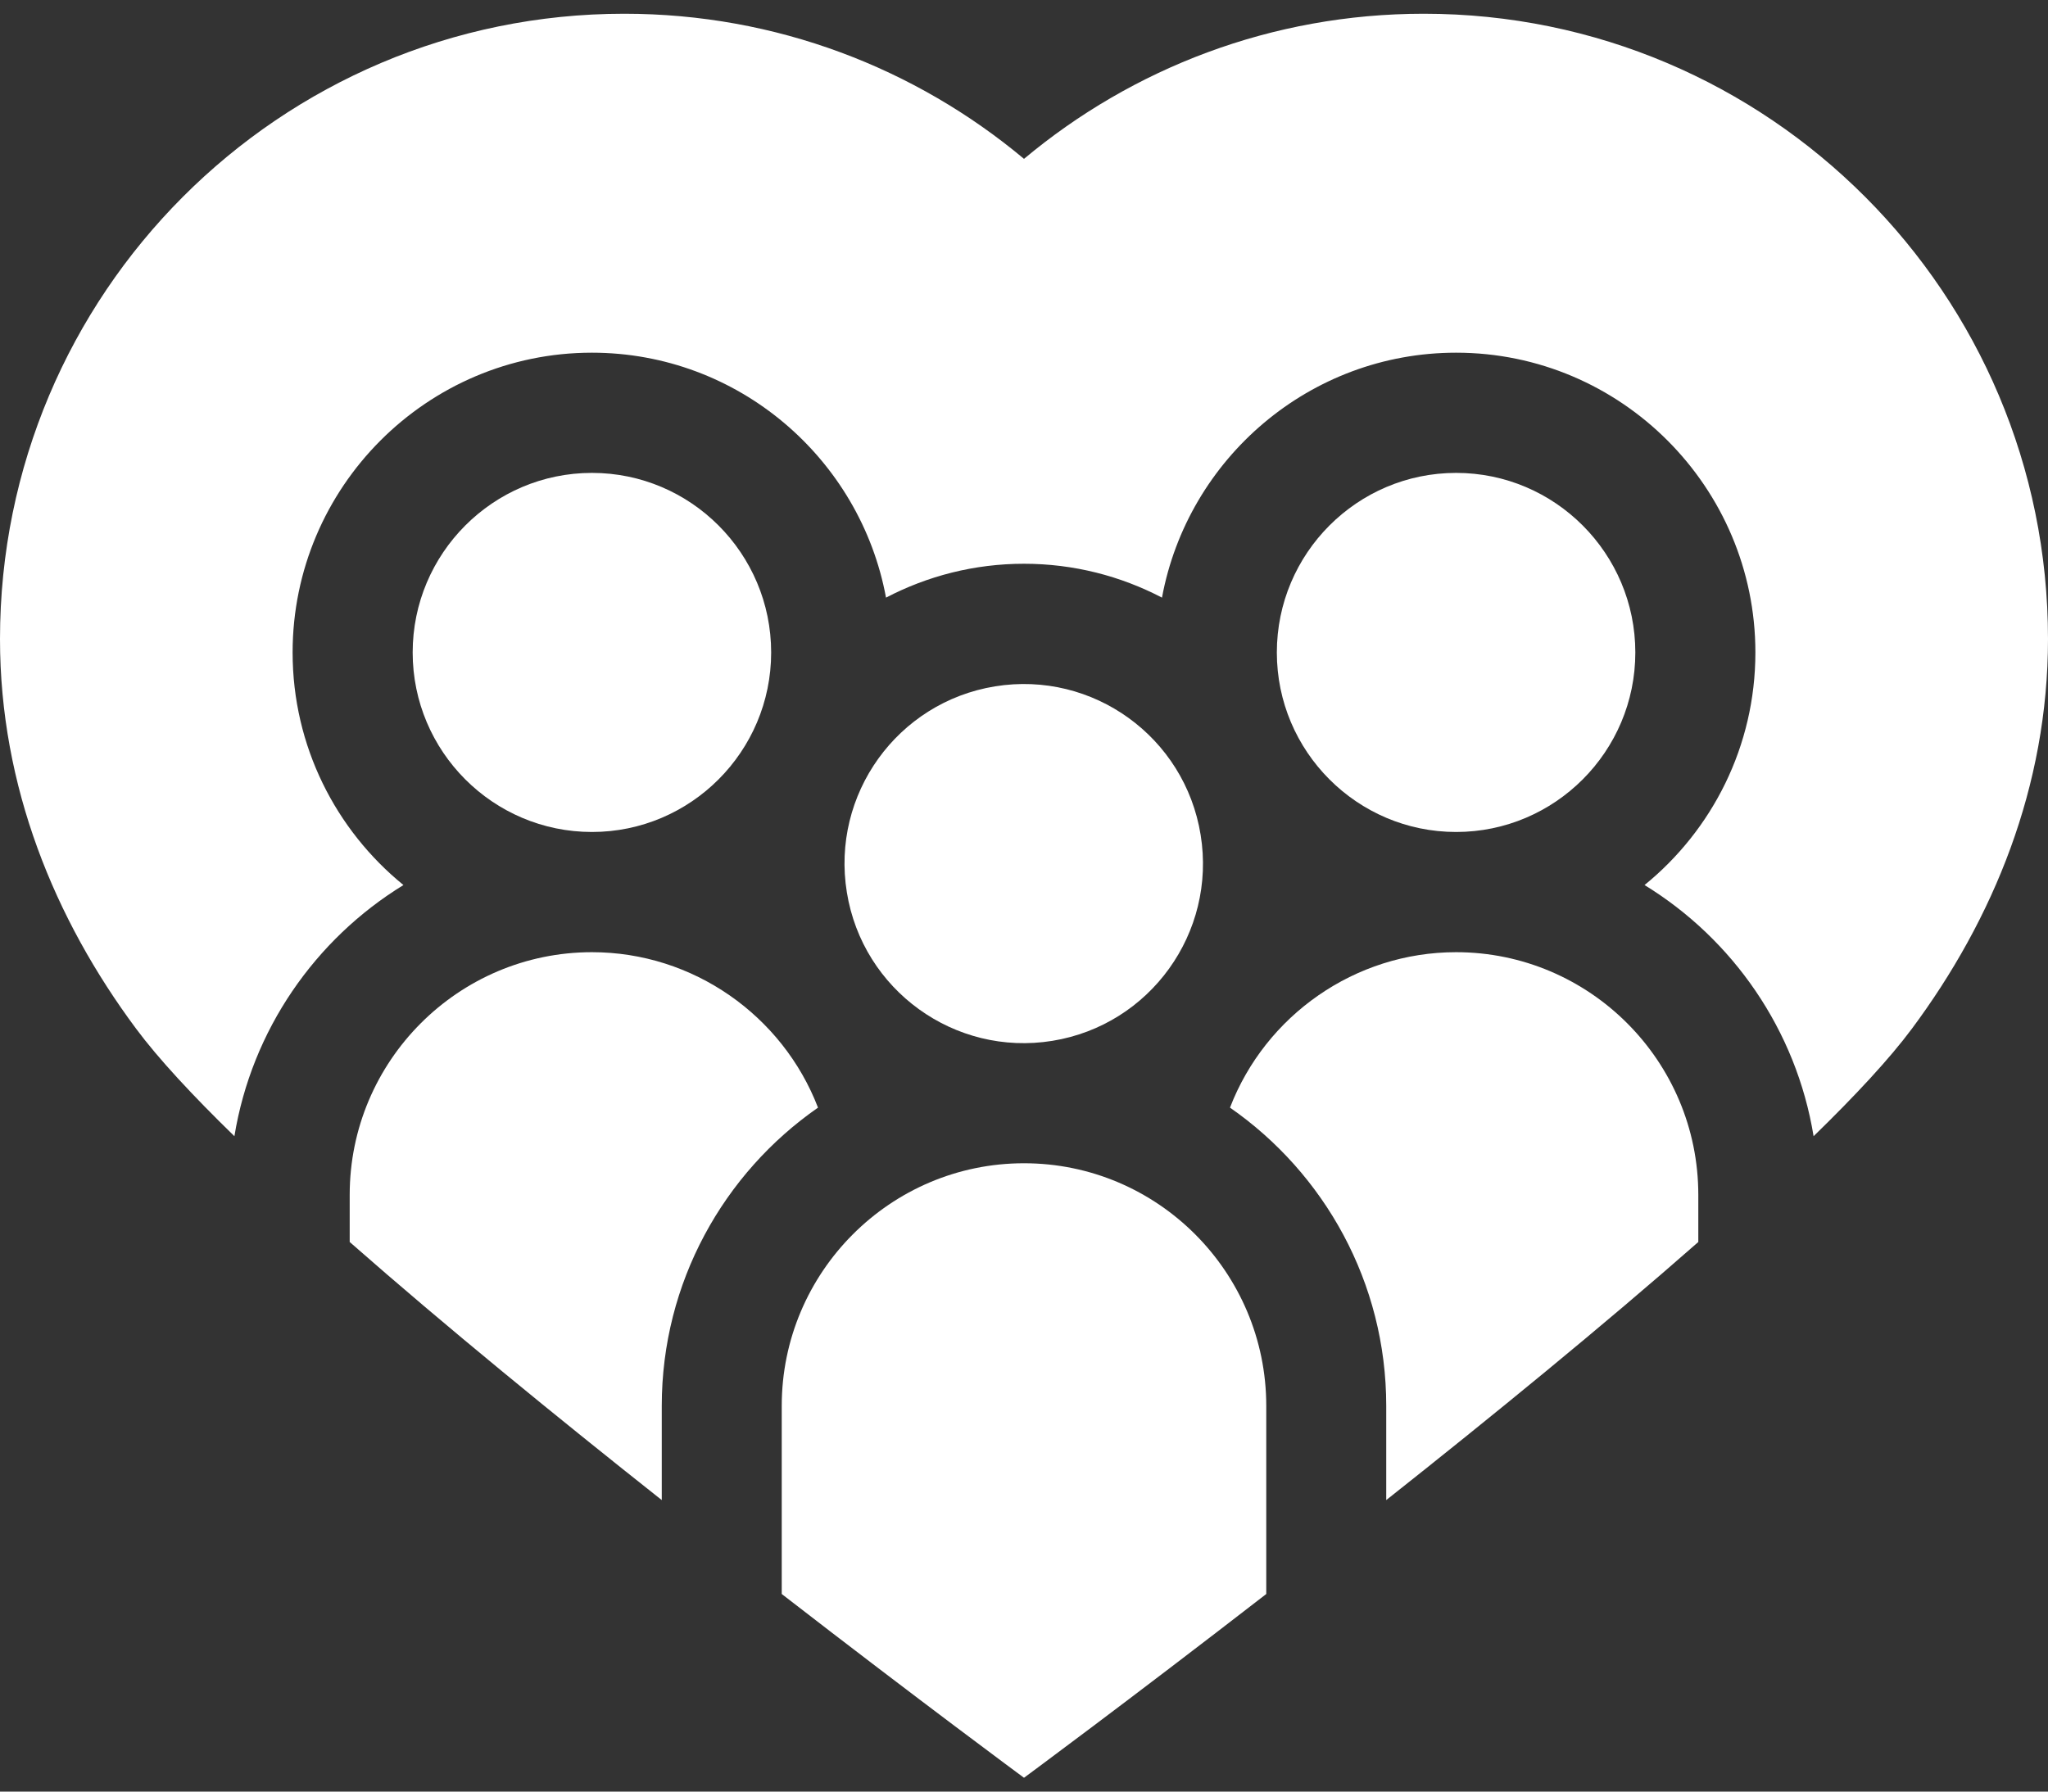 <?xml version="1.0" encoding="UTF-8"?> <svg xmlns="http://www.w3.org/2000/svg" width="24" height="21" viewBox="0 0 24 21" fill="none"><rect x="0" y="0" width="24" height="21" fill="#333333" stroke="none"/><g clip-path="url(#clip0_1139_4630)"><path d="M4.098 14.558C5.217 15.542 6.527 16.611 7.755 17.583V16.479C7.755 15.032 8.481 13.751 9.586 12.983C9.171 11.904 8.123 11.161 6.937 11.161C5.371 11.161 4.098 12.437 4.098 14.005V14.558Z" fill="white"></path><path d="M24 7.49C24 3.442 20.725 0.161 16.685 0.161C14.902 0.161 13.269 0.801 12 1.862C10.731 0.801 9.098 0.161 7.315 0.161C3.275 0.161 0 3.443 0 7.49C0 9.218 0.639 10.773 1.595 12.058C1.855 12.408 2.254 12.838 2.747 13.318C2.95 12.073 3.694 11.008 4.728 10.374C3.936 9.73 3.429 8.747 3.429 7.648C3.429 5.711 5.003 4.134 6.936 4.134C8.651 4.134 10.081 5.374 10.383 7.005C10.868 6.752 11.417 6.608 12 6.608C12.583 6.608 13.132 6.752 13.617 7.005C13.919 5.374 15.349 4.134 17.064 4.134C18.997 4.134 20.571 5.711 20.571 7.648C20.571 8.747 20.064 9.73 19.272 10.374C20.306 11.008 21.05 12.073 21.253 13.318C21.746 12.838 22.145 12.408 22.405 12.058C23.361 10.773 24 9.218 24 7.49Z" fill="white"></path><path d="M9.037 7.648C9.037 6.487 8.095 5.543 6.937 5.543C5.778 5.543 4.836 6.487 4.836 7.648C4.836 8.808 5.778 9.752 6.937 9.752C8.095 9.752 9.037 8.808 9.037 7.648Z" fill="white"></path><path d="M19.902 14.558V14.005C19.902 12.437 18.629 11.161 17.063 11.161C15.877 11.161 14.829 11.904 14.414 12.983C15.519 13.751 16.245 15.032 16.245 16.479V17.583C17.473 16.611 18.783 15.542 19.902 14.558Z" fill="white"></path><path d="M17.064 5.543C15.905 5.543 14.963 6.487 14.963 7.648C14.963 8.808 15.905 9.752 17.064 9.752C18.222 9.752 19.164 8.808 19.164 7.648C19.164 6.487 18.222 5.543 17.064 5.543Z" fill="white"></path><path d="M14.839 18.684V16.479C14.839 14.911 13.566 13.635 12 13.635C10.435 13.635 9.161 14.911 9.161 16.479V18.684C10.779 19.937 12 20.838 12 20.838C12 20.838 13.221 19.937 14.839 18.684Z" fill="white"></path><path d="M12.333 12.2C13.478 12.014 14.256 10.933 14.07 9.786C13.885 8.638 12.806 7.859 11.661 8.045C10.516 8.231 9.738 9.312 9.924 10.459C10.109 11.606 11.188 12.386 12.333 12.2Z" fill="white"></path></g><defs><clipPath id="clip0_1139_4630"><rect width="24" height="20.757" fill="white" transform="translate(0 0.122)"></rect></clipPath></defs></svg> 